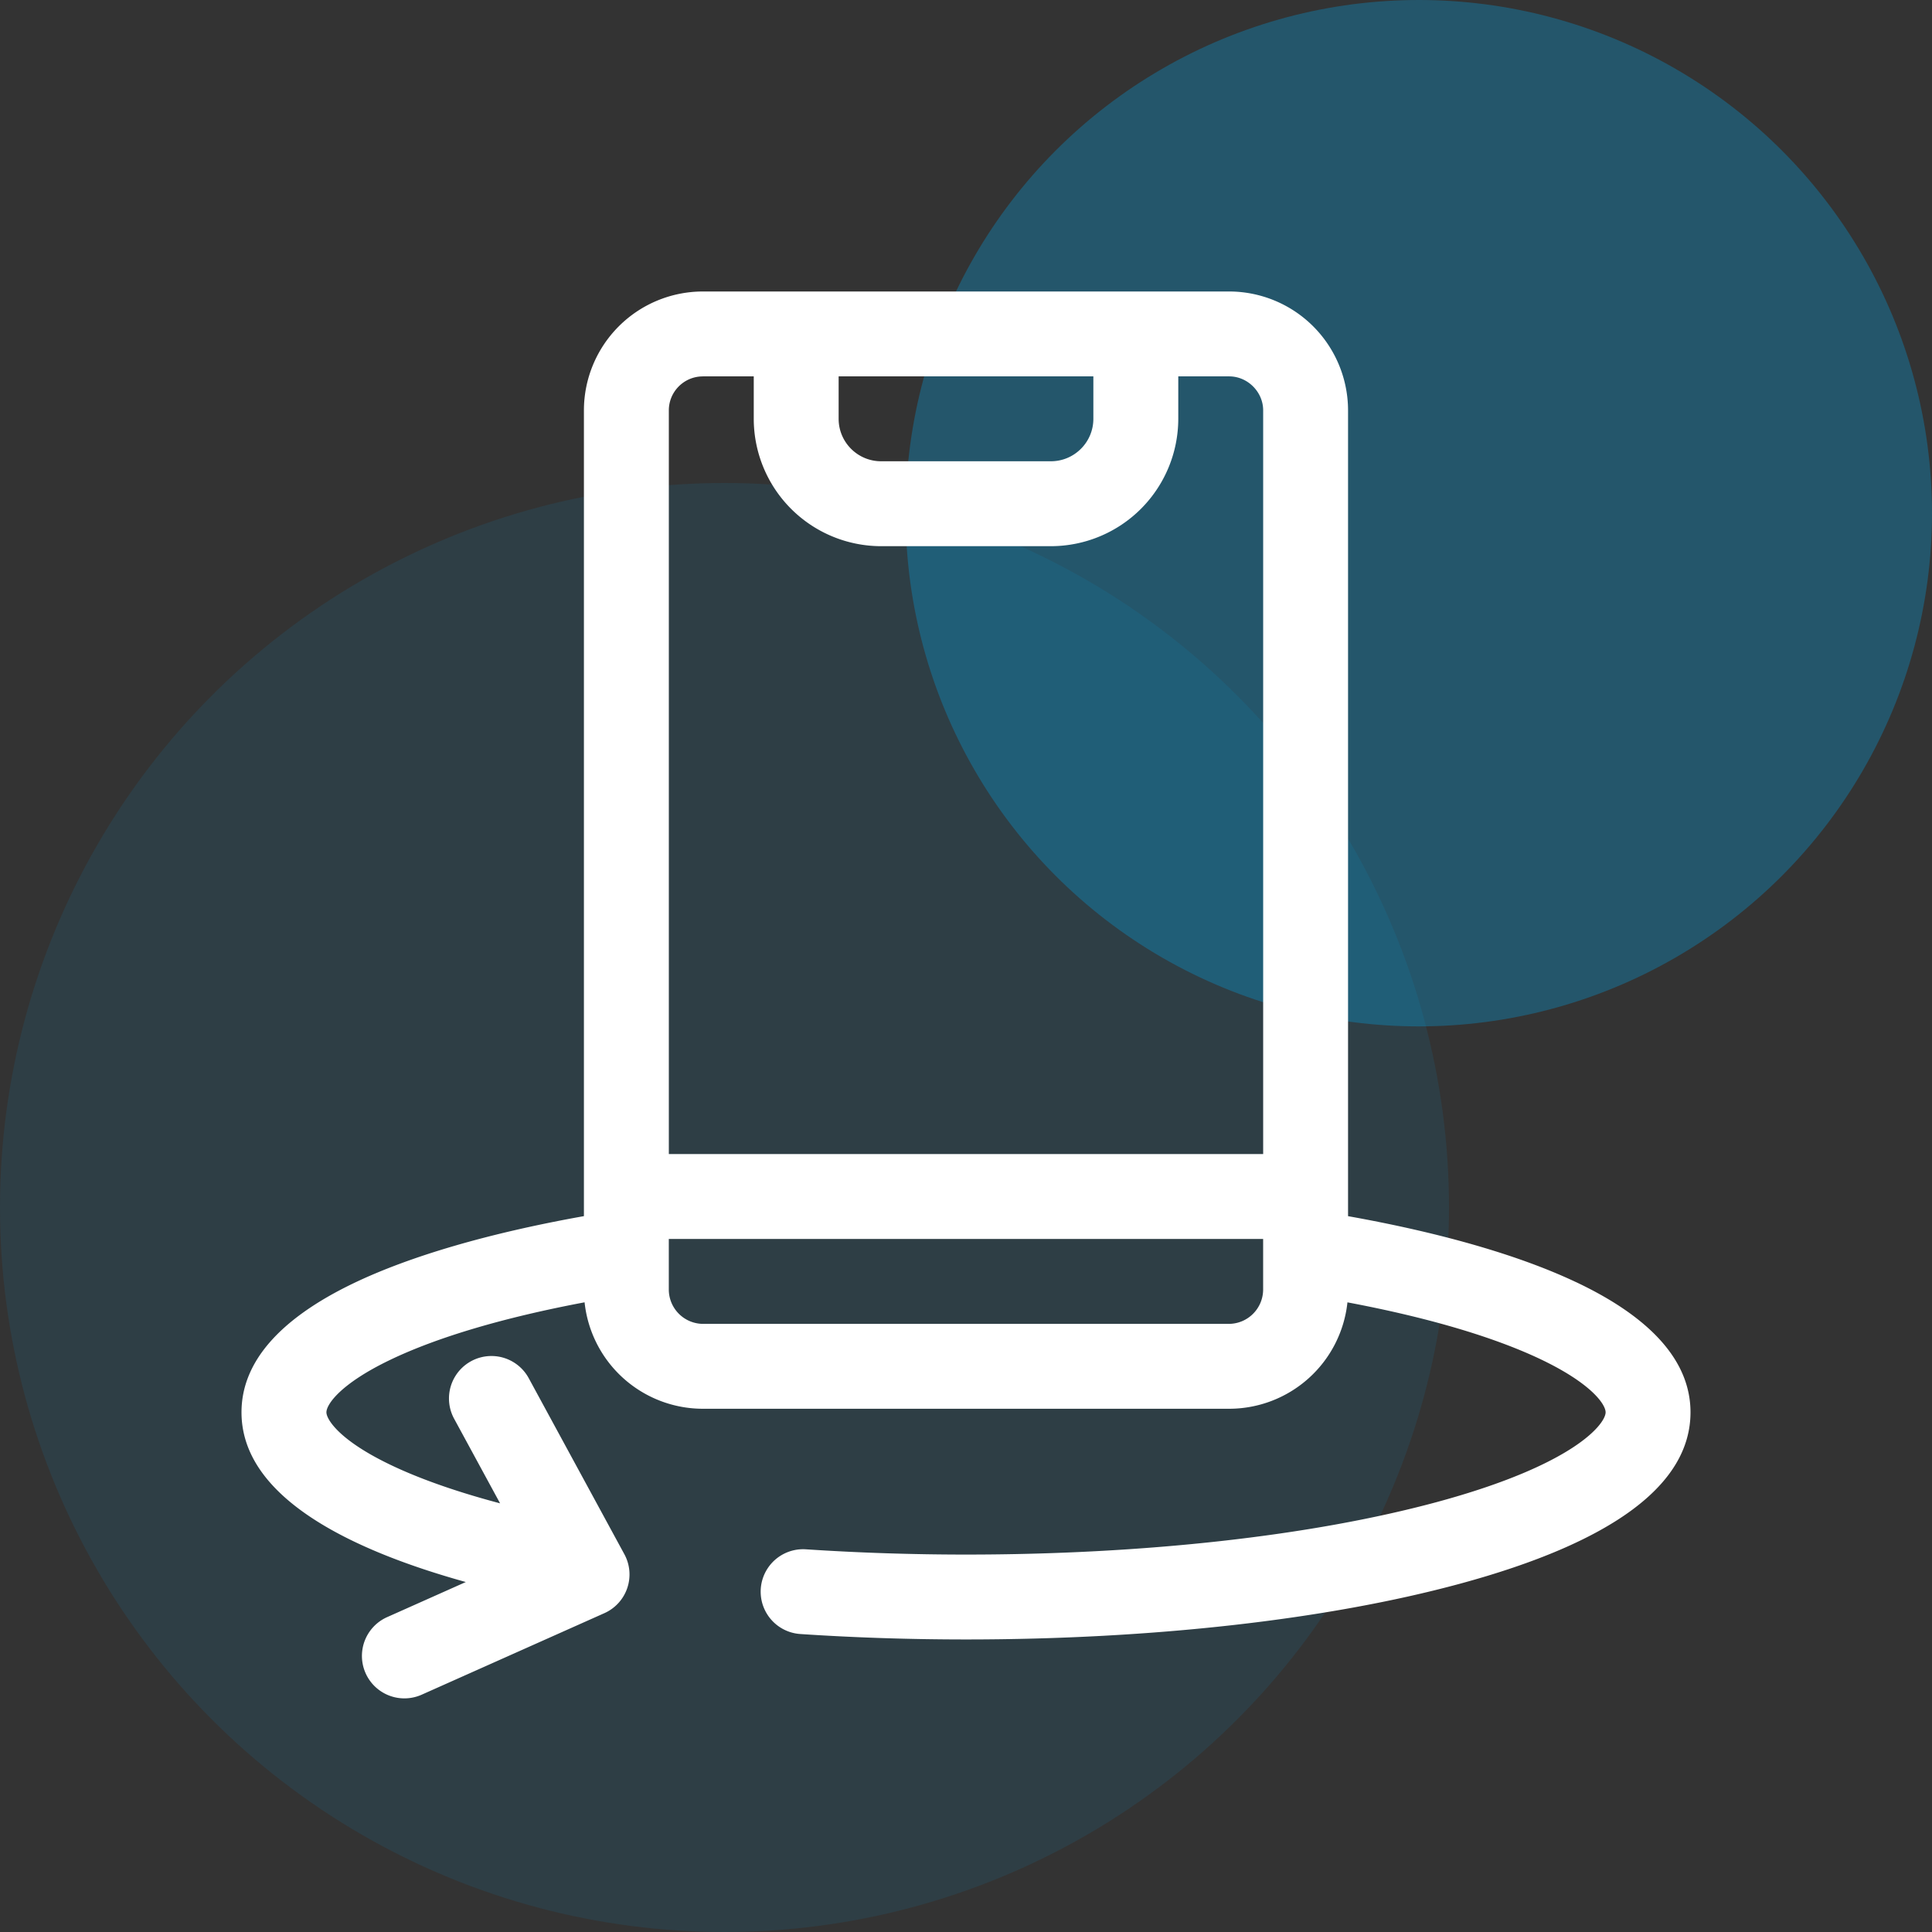 <svg width="64" height="64" viewBox="0 0 64 64" fill="none" xmlns="http://www.w3.org/2000/svg"><rect x="0" y="0" width="64" height="64" fill="#333333" stroke="none"/><g clip-path="url(#a)"><circle cx="24" cy="40" r="24" fill="#00A7EF" fill-opacity=".1"/><circle cx="47" cy="17" r="17" fill="#00A7EF" fill-opacity=".3"/><g clip-path="url(#b)"><g clip-path="url(#c)"><path d="M52.203 42.47c-1.873-.886-4.468-1.634-7.547-2.183V13.594a3.942 3.942 0 0 0-3.937-3.938H23.28a3.942 3.942 0 0 0-3.937 3.938v26.692c-3.13.558-5.762 1.324-7.641 2.228C9.246 43.696 8 45.133 8 46.784c0 2.803 3.582 4.553 7.43 5.623l-2.607 1.163a1.406 1.406 0 1 0 1.146 2.569l6.05-2.7a1.404 1.404 0 0 0 .663-1.955l-3.167-5.83a1.406 1.406 0 0 0-2.471 1.344l1.522 2.802c-1.653-.438-3.031-.943-4.055-1.49-1.344-.717-1.698-1.312-1.698-1.526 0-.25.44-.933 2.109-1.735 1.563-.752 3.775-1.406 6.443-1.908a3.943 3.943 0 0 0 3.916 3.526H40.72a3.943 3.943 0 0 0 3.916-3.525c2.622.493 4.805 1.133 6.367 1.87 1.728.818 2.185 1.517 2.185 1.772 0 .378-1.024 1.736-5.578 2.97-4.151 1.123-9.695 1.743-15.609 1.743-1.786 0-3.57-.059-5.303-.174a1.406 1.406 0 1 0-.187 2.806c1.795.12 3.642.18 5.49.18 6.156 0 11.96-.654 16.344-1.841C53.424 51.092 56 49.18 56 46.784c0-1.672-1.277-3.124-3.797-4.315zM27.781 12.468h8.438v1.406c0 .776-.631 1.406-1.407 1.406h-5.624c-.776 0-1.407-.63-1.407-1.406v-1.406zm-4.5 0h1.688v1.406a4.224 4.224 0 0 0 4.218 4.219h5.625a4.224 4.224 0 0 0 4.22-4.219v-1.406h1.687c.61 0 1.125.515 1.125 1.125V38.23H22.156V13.594c0-.62.505-1.125 1.125-1.125zM40.72 43.855H23.28a1.14 1.14 0 0 1-1.125-1.125v-1.688h19.688v1.688a1.14 1.14 0 0 1-1.125 1.125z" fill="#fff"/></g></g></g><defs><clipPath id="a"><path fill="#fff" d="M0 0h64v64H0z"/></clipPath><clipPath id="b"><path fill="#fff" transform="translate(8 8.88)" d="M0 0h48v48H0z"/></clipPath><clipPath id="c"><path fill="#fff" transform="translate(8 9)" d="M0 0h48v48H0z"/></clipPath></defs></svg>